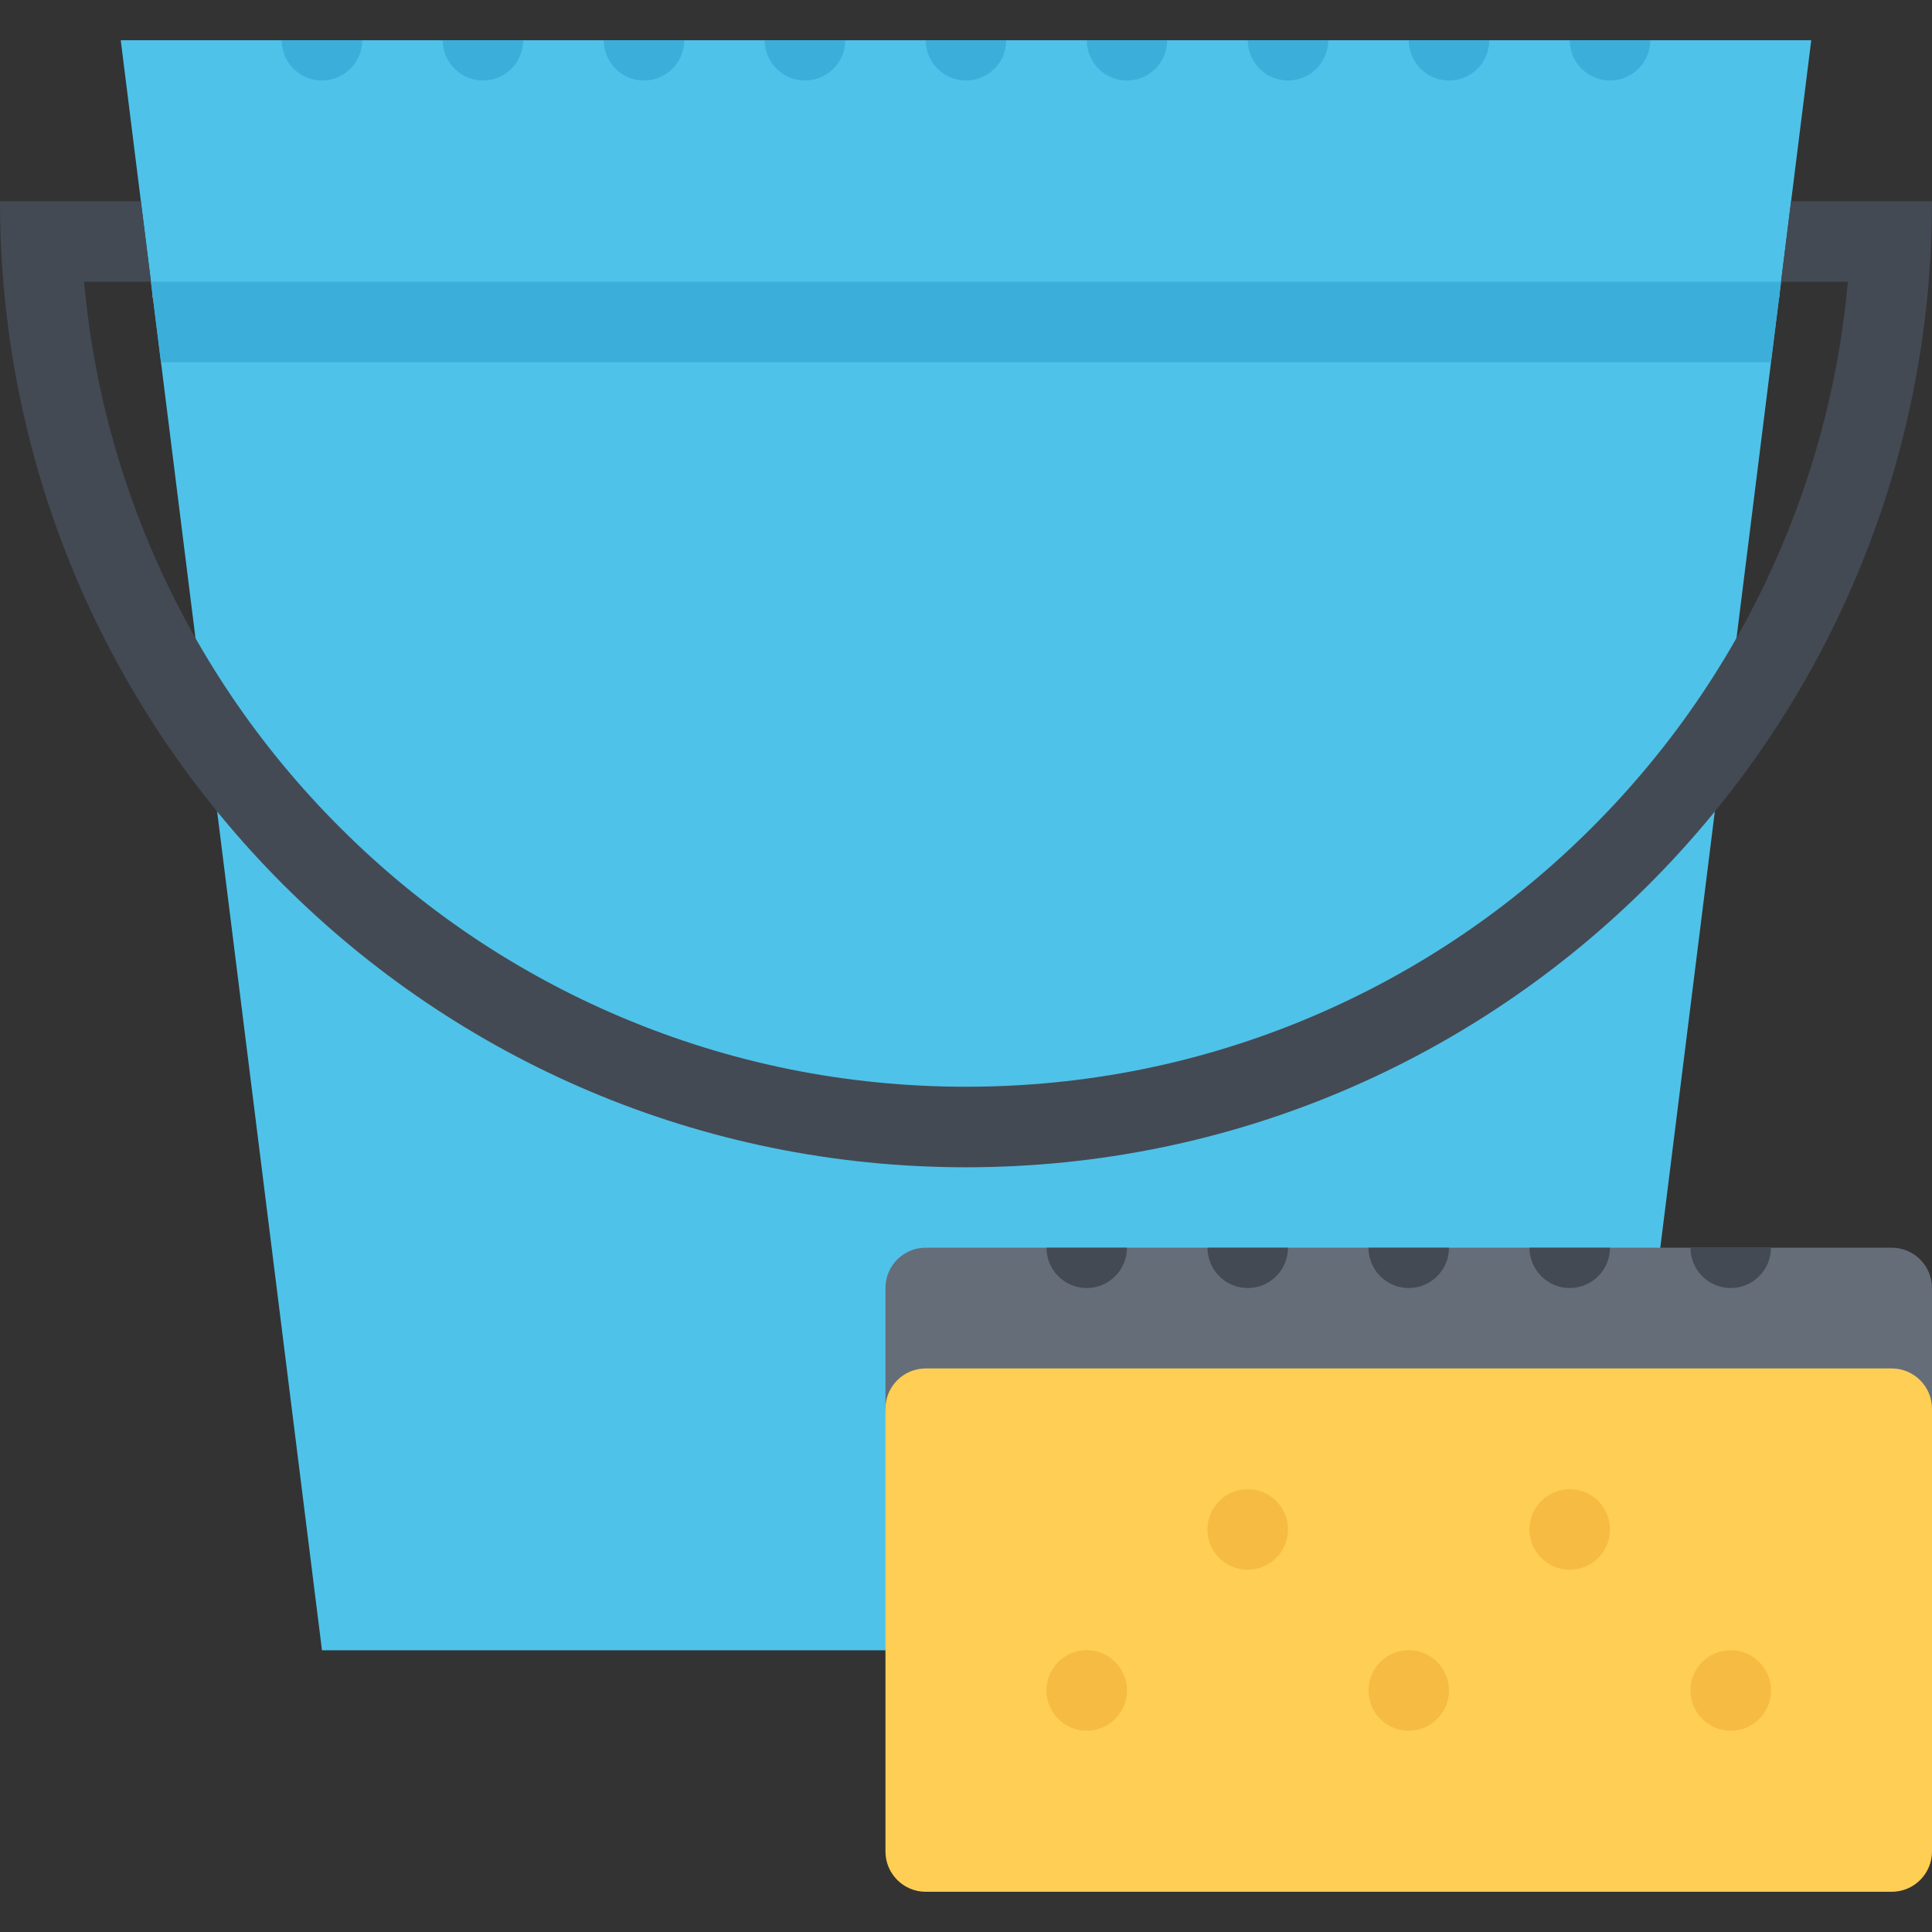 <?xml version="1.0" encoding="iso-8859-1"?>
<!-- Uploaded to: SVG Repo, www.svgrepo.com, Generator: SVG Repo Mixer Tools -->
<svg version="1.1" id="Layer_1" xmlns="http://www.w3.org/2000/svg" xmlns:xlink="http://www.w3.org/1999/xlink" 
	 viewBox="0 0 511.98 511.98" xml:space="preserve">
<rect x="0" y="0" width="511.98" height="511.98" fill="#333333" stroke="none"/>
<rect x="40.498" y="47.06" style="fill:#FFFFFF;" width="430.97" height="31.999"/>
<polygon style="fill:#4FC2E9;" points="426.64,437.322 85.324,437.322 31.999,10.659 479.981,10.659 "/>
<polygon style="fill:#3BAFDA;" points="469.31,95.992 471.982,74.657 39.998,74.657 42.655,95.992 "/>
<path style="fill:#656D78;" d="M501.308,330.638h-255.99c-5.891,0-10.672,4.781-10.672,10.688v32
	c0,5.875,4.781,10.656,10.672,10.656h255.99c5.891,0,10.672-4.781,10.672-10.656v-32C511.98,335.42,507.199,330.638,501.308,330.638
	z"/>
<g>
	<path style="fill:#434A54;" d="M458.638,341.326c5.891,0,10.672-4.781,10.672-10.688h-21.328
		C447.982,336.545,452.748,341.326,458.638,341.326z"/>
	<path style="fill:#434A54;" d="M415.984,341.326c5.891,0,10.656-4.781,10.656-10.688h-21.327
		C405.313,336.545,410.094,341.326,415.984,341.326z"/>
	<path style="fill:#434A54;" d="M373.313,341.326c5.891,0,10.672-4.781,10.672-10.688h-21.344
		C362.641,336.545,367.423,341.326,373.313,341.326z"/>
	<path style="fill:#434A54;" d="M330.643,341.326c5.891,0,10.672-4.781,10.672-10.688h-21.328
		C319.987,336.545,324.753,341.326,330.643,341.326z"/>
	<path style="fill:#434A54;" d="M287.989,341.326c5.891,0,10.655-4.781,10.655-10.688h-21.326
		C277.318,336.545,282.098,341.326,287.989,341.326z"/>
</g>
<g>
	<path style="fill:#3BAFDA;" d="M85.324,21.331c5.891,0,10.672-4.781,10.672-10.672H74.653
		C74.653,16.55,79.434,21.331,85.324,21.331z"/>
	<path style="fill:#3BAFDA;" d="M127.995,21.331c5.89,0,10.656-4.781,10.656-10.672h-21.328
		C117.323,16.55,122.104,21.331,127.995,21.331z"/>
	<path style="fill:#3BAFDA;" d="M170.649,21.331c5.891,0,10.671-4.781,10.671-10.672h-21.327
		C159.994,16.55,164.759,21.331,170.649,21.331z"/>
	<path style="fill:#3BAFDA;" d="M213.32,21.331c5.89,0,10.671-4.781,10.671-10.672h-21.343
		C202.648,16.55,207.429,21.331,213.32,21.331z"/>
	<path style="fill:#3BAFDA;" d="M255.99,21.331c5.891,0,10.656-4.781,10.656-10.672h-21.328
		C245.319,16.55,250.099,21.331,255.99,21.331z"/>
	<path style="fill:#3BAFDA;" d="M298.66,21.331c5.891,0,10.656-4.781,10.656-10.672h-21.327
		C287.989,16.55,292.77,21.331,298.66,21.331z"/>
	<path style="fill:#3BAFDA;" d="M341.315,21.331c5.89,0,10.671-4.781,10.671-10.672h-21.327
		C330.659,16.55,335.425,21.331,341.315,21.331z"/>
	<path style="fill:#3BAFDA;" d="M383.985,21.331c5.891,0,10.672-4.781,10.672-10.672h-21.344
		C373.313,16.55,378.094,21.331,383.985,21.331z"/>
	<path style="fill:#3BAFDA;" d="M426.656,21.331c5.889,0,10.67-4.781,10.67-10.672h-21.342
		C415.984,16.55,420.765,21.331,426.656,21.331z"/>
</g>
<path style="fill:#434A54;" d="M474.638,53.33l-2.656,21.327h17.702c-2.156,24.156-8.016,47.624-17.483,70.005
	c-11.812,27.937-28.734,53.037-50.295,74.591c-21.546,21.561-46.655,38.482-74.592,50.303c-28.921,12.227-59.638,18.43-91.324,18.43
	c-31.702,0-62.419-6.203-91.34-18.43c-27.937-11.82-53.044-28.742-74.591-50.303c-21.562-21.554-38.483-46.655-50.311-74.591
	c-9.453-22.382-15.312-45.85-17.468-70.005h17.718L37.326,53.33H0c0,141.377,114.605,255.998,255.99,255.998
	c141.37,0,255.99-114.621,255.99-255.998L474.638,53.33L474.638,53.33z"/>
<path style="fill:#FFCE54;" d="M501.308,362.638h-255.99c-5.891,0-10.672,4.781-10.672,10.688v117.309
	c0,5.904,4.781,10.686,10.672,10.686h255.99c5.891,0,10.672-4.781,10.672-10.686V373.326
	C511.98,367.42,507.199,362.638,501.308,362.638z"/>
<g>
	<path style="fill:#F6BB42;" d="M280.442,440.431c-4.171,4.172-4.171,10.922,0,15.078c4.156,4.188,10.922,4.188,15.078,0
		c4.171-4.156,4.171-10.906,0-15.078C291.364,436.26,284.598,436.26,280.442,440.431z"/>
	<path style="fill:#F6BB42;" d="M323.096,397.761c-4.156,4.172-4.156,10.938,0,15.094c4.172,4.156,10.922,4.156,15.094,0
		s4.172-10.922,0-15.094C334.018,393.605,327.268,393.605,323.096,397.761z"/>
	<path style="fill:#F6BB42;" d="M365.766,440.431c-4.155,4.172-4.155,10.922,0,15.078c4.172,4.188,10.922,4.188,15.094,0
		c4.156-4.156,4.156-10.906,0-15.078C376.688,436.26,369.938,436.26,365.766,440.431z"/>
	<path style="fill:#F6BB42;" d="M408.438,397.761c-4.172,4.172-4.172,10.938,0,15.094c4.155,4.156,10.921,4.156,15.077,0
		c4.17-4.156,4.17-10.922,0-15.094C419.359,393.605,412.594,393.605,408.438,397.761z"/>
	<path style="fill:#F6BB42;" d="M466.185,440.431c-4.172-4.172-10.922-4.172-15.094,0c-4.156,4.172-4.156,10.922,0,15.078
		c4.172,4.188,10.922,4.188,15.094,0C470.357,451.353,470.357,444.603,466.185,440.431z"/>
</g>
</svg>